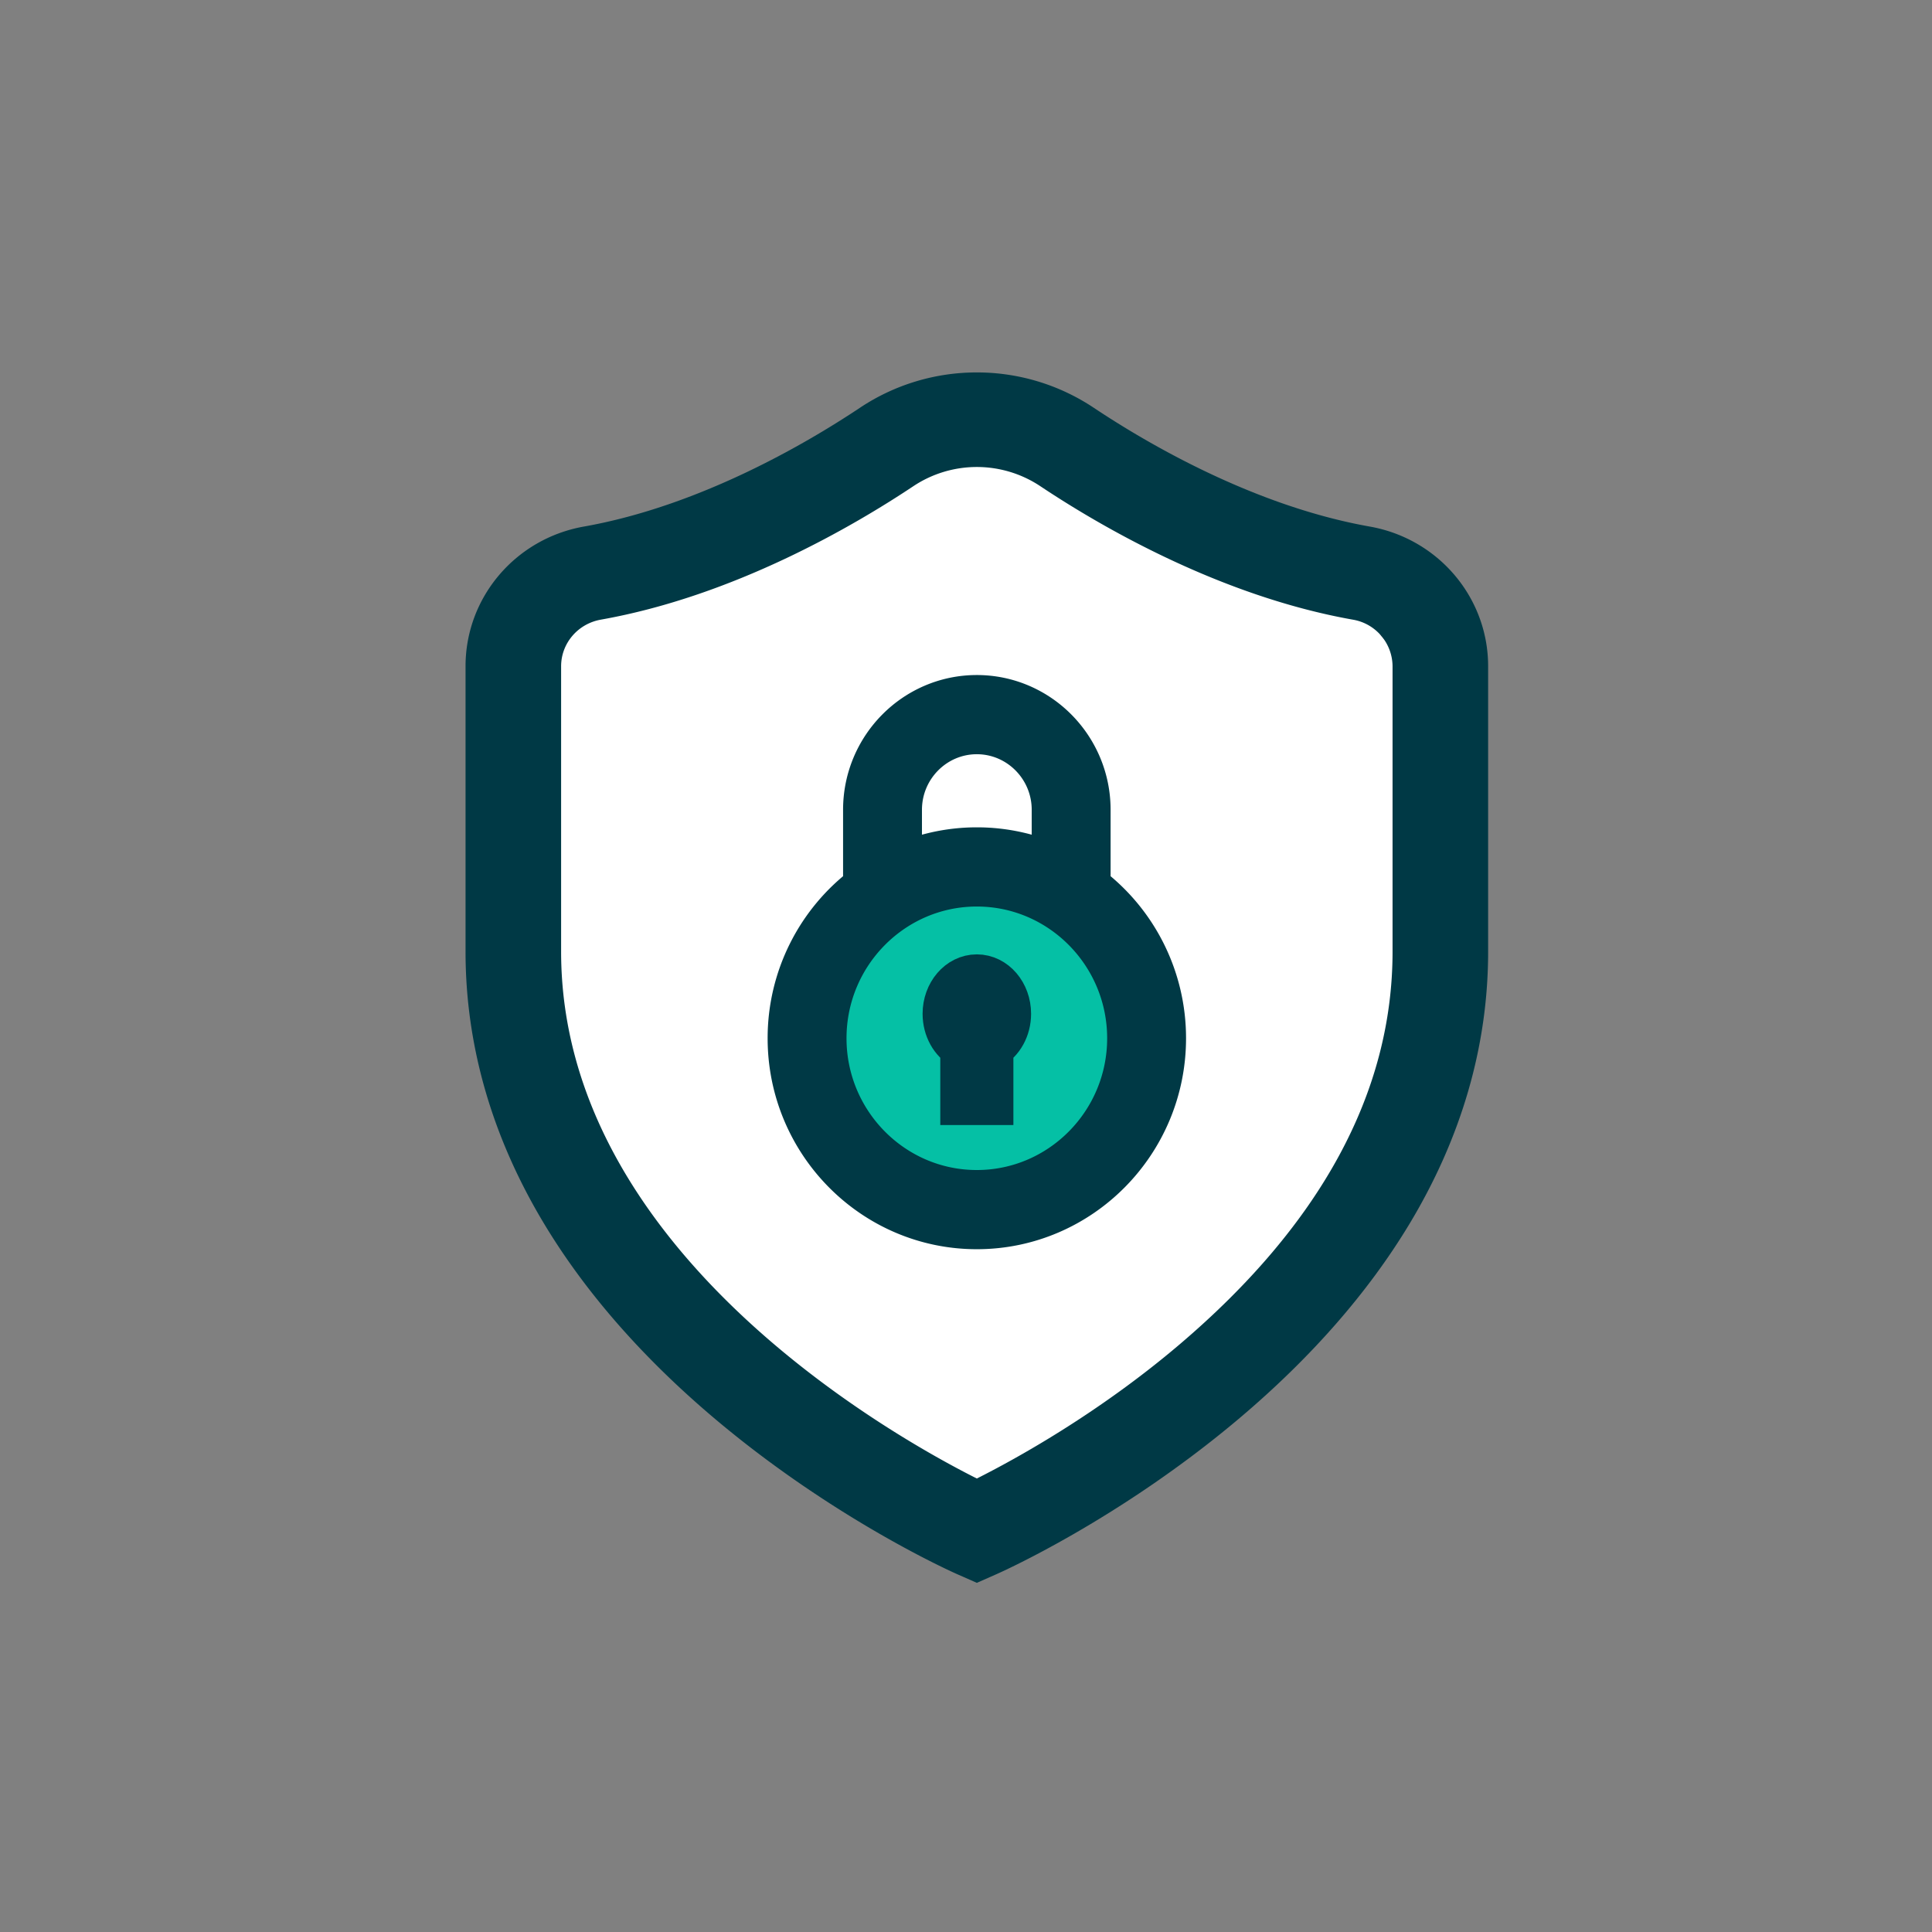 <svg xmlns="http://www.w3.org/2000/svg" width="83" height="83" viewBox="0 0 83 83">
    <rect x="0" y="0" width="83" height="83" fill="#808080" stroke="none"/>
    <g fill="none" fill-rule="evenodd">
        <path fill="#FFF" d="M23.726 27.316l6.833-3.519 7.106-2.837 2.994-2.27h3.961l4.394 2.27 4.79 2.043 4.225 2.047 1.306 2.266 1.906 2.186v6.58l-1.906 14.595-7.66 8.018-9.191 6.615-11.925-6.615-6.833-9.706-1.036-17.34z"/>
        <g transform="translate(33.978 30)">
            <ellipse cx="7.987" cy="14.667" fill="#05C0A5" rx="6.656" ry="6.667"/>
            <path fill="#003945" fill-rule="nonzero" stroke="#003945" stroke-width="2" d="M7.987 12c-.734 0-1.33.697-1.33 1.553 0 .619.31 1.153.76 1.403v2.377h1.141v-2.377c.45-.25.76-.785.76-1.403 0-.856-.596-1.553-1.33-1.553z"/>
            <path fill="#003945" fill-rule="nonzero" stroke="#003945" stroke-width="2" d="M12.734 8.125V4.79c0-2.641-2.13-4.79-4.747-4.79S3.241 2.149 3.241 4.79v3.335A8.08 8.08 0 0 0 0 14.605c0 4.445 3.583 8.062 7.987 8.062 4.405 0 7.988-3.617 7.988-8.062a8.08 8.08 0 0 0-3.241-6.48zM4.63 4.79c0-1.868 1.506-3.388 3.357-3.388 1.852 0 3.358 1.52 3.358 3.388v2.5a7.878 7.878 0 0 0-3.358-.747 7.878 7.878 0 0 0-3.357.748v-2.5zm3.357 16.475c-3.638 0-6.598-2.988-6.598-6.66s2.96-6.66 6.598-6.66c3.639 0 6.599 2.988 6.599 6.66s-2.96 6.66-6.599 6.66z"/>
        </g>
        <path fill="#003945" fill-rule="nonzero" d="M58.844 22.621c-4.976-.883-9.56-3.573-11.848-5.098A9.044 9.044 0 0 0 41.966 16a9.044 9.044 0 0 0-5.03 1.523c-2.29 1.525-6.872 4.215-11.85 5.098C22.14 23.144 20 25.668 20 28.623v12.26c0 4.05 1.145 7.998 3.402 11.734 1.767 2.923 4.214 5.717 7.274 8.304 5.145 4.349 10.24 6.617 10.455 6.711l.835.368.834-.368c.214-.094 5.31-2.362 10.455-6.711 3.06-2.587 5.507-5.38 7.274-8.304 2.257-3.736 3.402-7.684 3.402-11.734v-12.26c0-2.955-2.14-5.48-5.087-6.002zm.981 18.262c0 6.038-3.081 11.718-9.159 16.882-3.533 3.002-7.12 4.959-8.7 5.753-3.633-1.827-17.86-9.805-17.86-22.635v-12.26c0-.984.717-1.826 1.705-2.002 5.717-1.014 10.86-4.023 13.417-5.727a4.922 4.922 0 0 1 5.475 0c2.557 1.704 7.7 4.713 13.417 5.727a2.045 2.045 0 0 1 1.705 2.002v12.26z"/>
    </g>
</svg>
